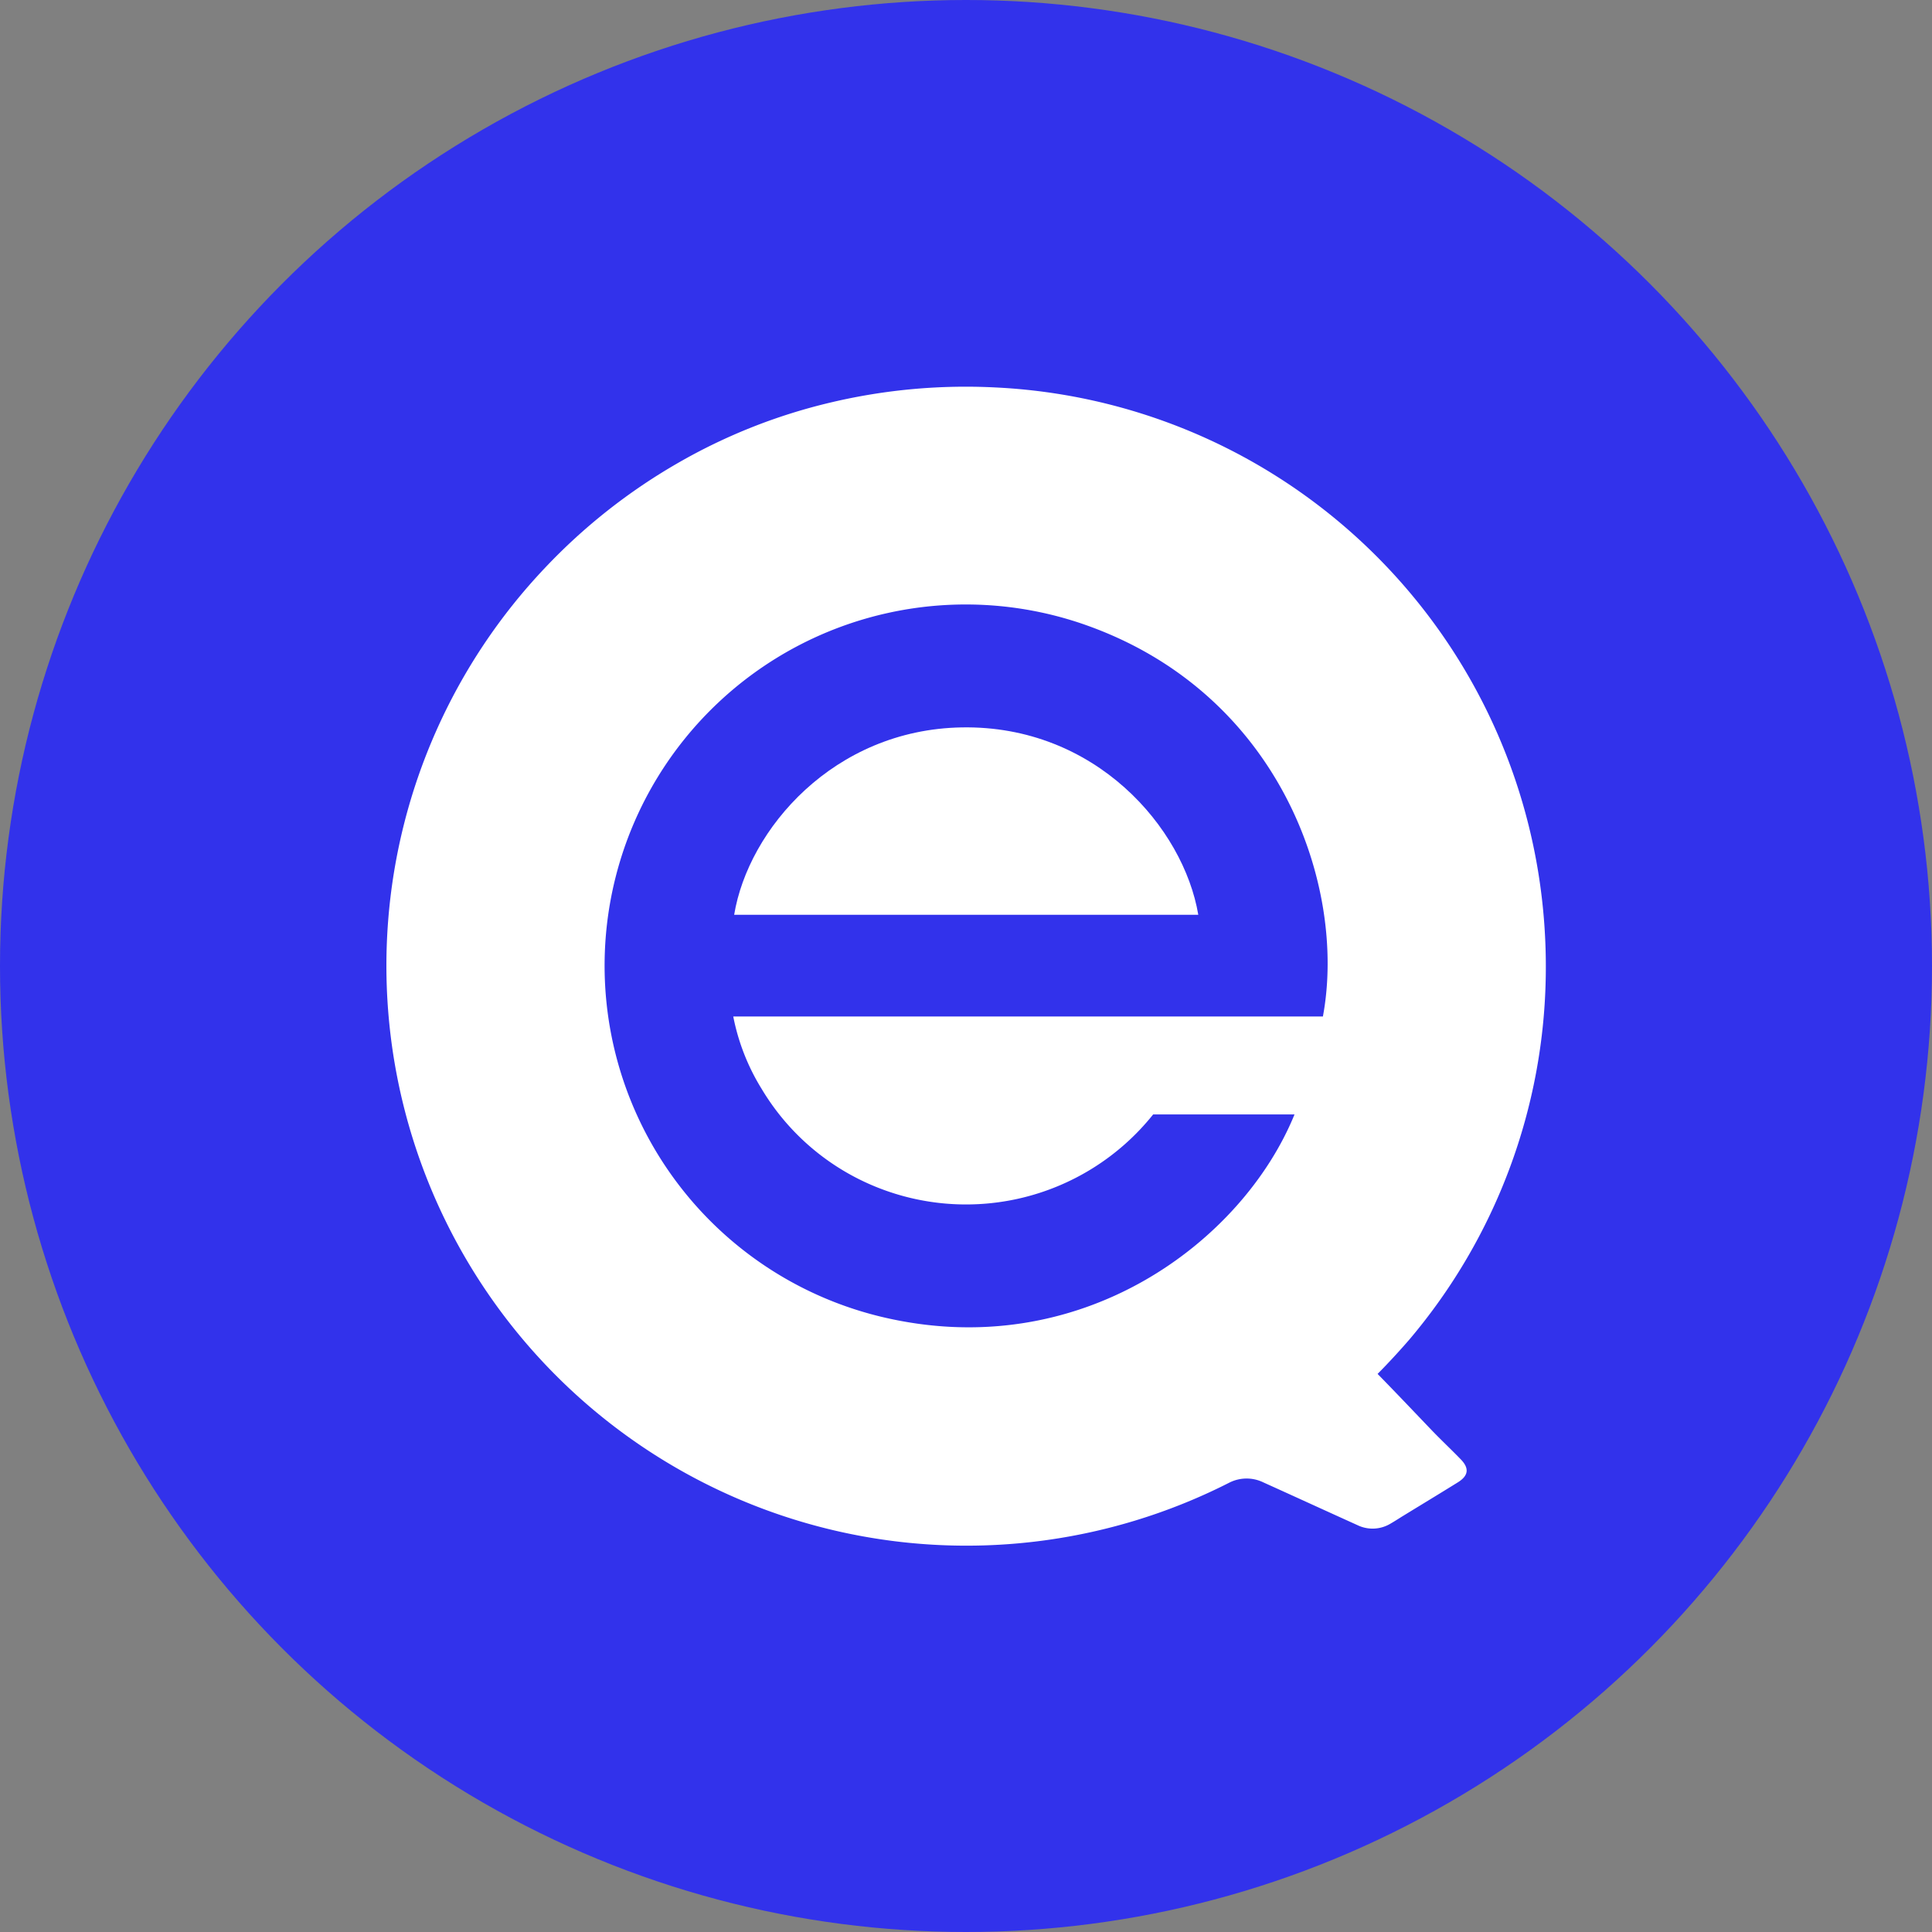 <?xml version='1.0' encoding='utf-8'?>
<svg xmlns="http://www.w3.org/2000/svg" id="Layer_1" data-name="Layer 1" viewBox="0 0 300 300" width="300" height="300"><rect x="0" y="0" width="300" height="300" fill="#808080" stroke="none"/><defs><clipPath id="bz_circular_clip"><circle cx="150.0" cy="150.0" r="150.0" /></clipPath></defs><g clip-path="url(#bz_circular_clip)"><rect x="-1.5" y="-1.5" width="303" height="303" fill="#3232eb" /><path d="M213.91,213.34c2.94,3,5.78,6,8.65,9,1.41,1.45,2.89,2.84,4.29,4.29s1.08,2.58-.48,3.55c-2.8,1.74-5.61,3.44-8.42,5.16-.67.41-1.32.84-2,1.23a5.39,5.39,0,0,1-5.15.26c-4.89-2.21-9.77-4.45-14.66-6.66a5.94,5.94,0,0,0-5.28.07,90.06,90.06,0,0,1-130.6-87.11,89.8,89.8,0,0,1,24.41-55,90.26,90.26,0,0,1,20.52-16.19,87.88,87.88,0,0,1,24-9.49,90.88,90.88,0,0,1,25.53-2.28,89.77,89.77,0,0,1,84.19,75.6,91.37,91.37,0,0,1,1.12,15.4A89.45,89.45,0,0,1,218.85,208C217.23,209.87,215.53,211.71,213.91,213.34Zm-8.49-55.5c3.8-20.39-6.89-50.9-38-61.19a56.08,56.08,0,1,0-30.69,107.79c31,7.5,56.24-11.65,64.28-31.39H179.06a37.18,37.18,0,0,1-45.3,10.24,36.76,36.76,0,0,1-15.5-14.22,33.59,33.59,0,0,1-4.4-11.23Z" fill="#fff" /><path d="M186.07,142.05H114c2.19-13.28,15.45-28.76,35.34-29.1C170.09,112.59,183.79,128.53,186.07,142.05Z" fill="#fff" /></g></svg>